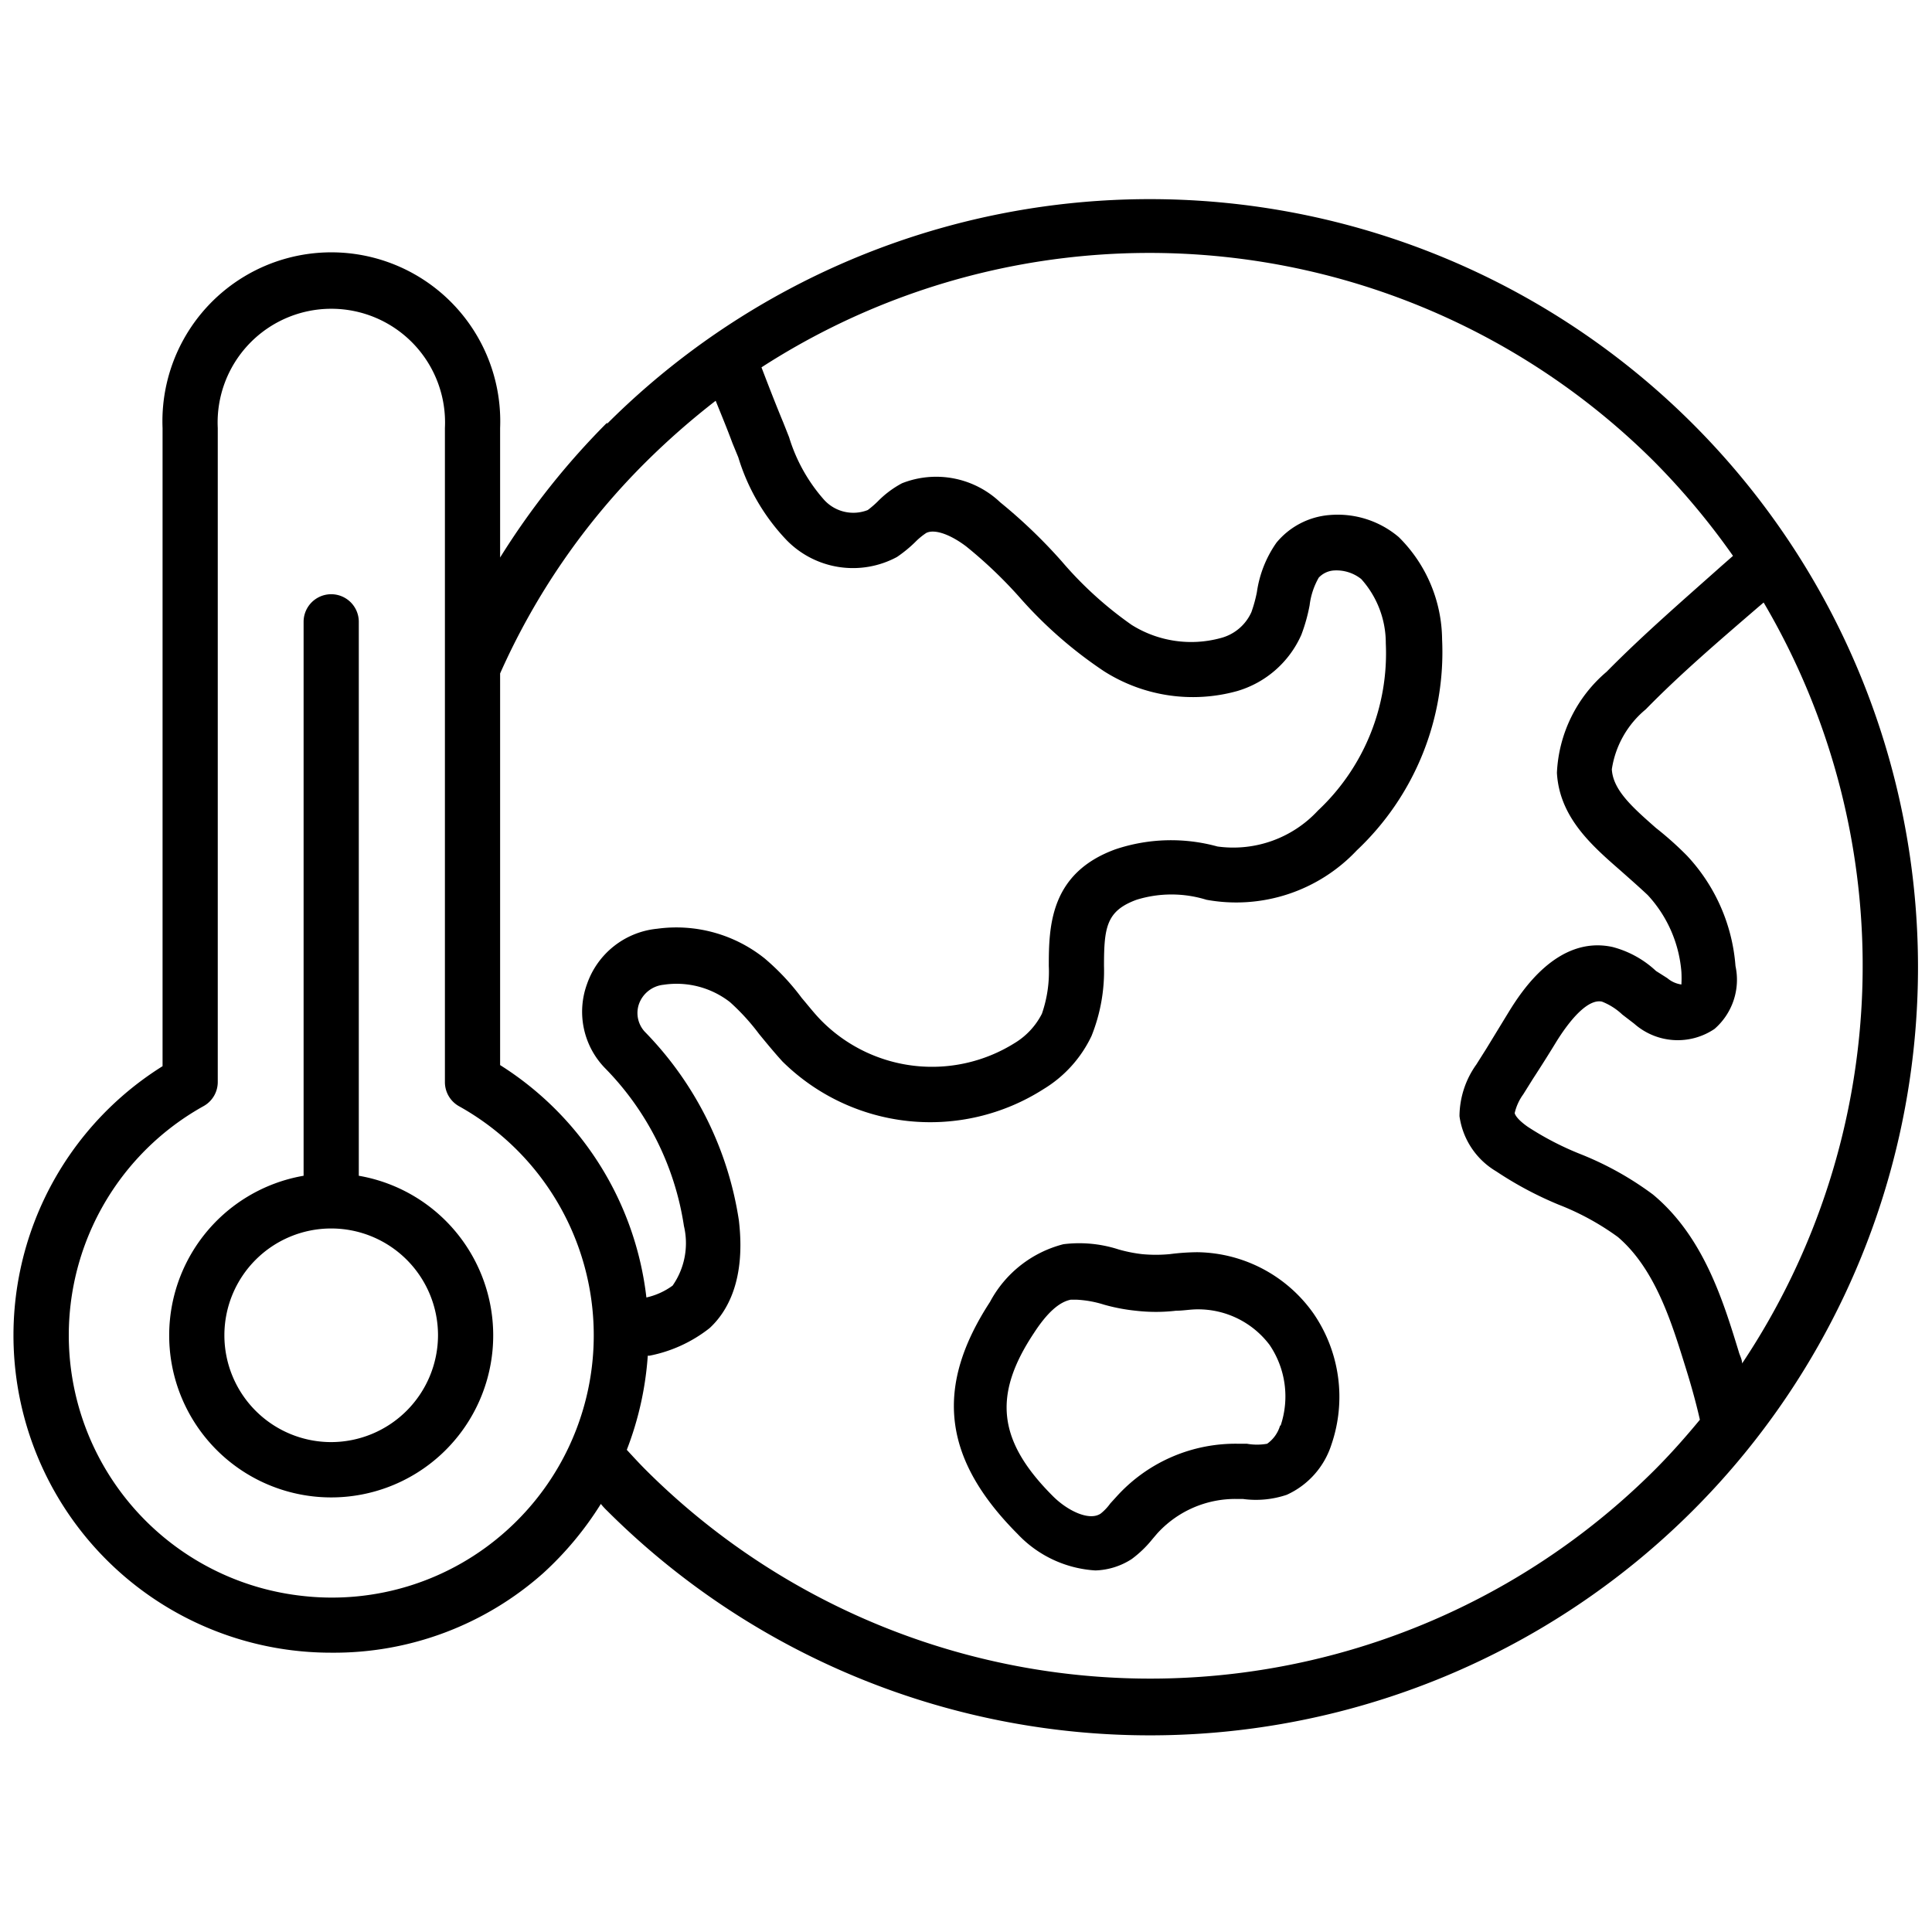 <?xml version="1.0" encoding="UTF-8"?>
<svg xmlns="http://www.w3.org/2000/svg" id="Icons" viewBox="0 0 70 70" width="512" height="512"><path d="M22,15.31a27.44,27.44,0,0,0-3.88,4.89V15.51a6.12,6.12,0,1,0-12.23,0V38.63A11.5,11.5,0,0,0,12,59.88,11.4,11.4,0,0,0,19.68,57a11.92,11.92,0,0,0,2.09-2.51,2.5,2.5,0,0,0,.22.24,27.83,27.83,0,1,0,0-39.37Zm1.41,1.42a27.48,27.48,0,0,1,2.52-2.21c.21.52.41,1,.61,1.54l.21.51a7.49,7.49,0,0,0,1.75,3,3.36,3.36,0,0,0,4,.61,4.78,4.78,0,0,0,.66-.54,2.44,2.44,0,0,1,.4-.33c.3-.15.87.05,1.45.49a16.25,16.25,0,0,1,2,1.92A15.56,15.56,0,0,0,40,24.32a6,6,0,0,0,4.82.72A3.67,3.67,0,0,0,47.15,23a6.22,6.22,0,0,0,.3-1.07,2.66,2.66,0,0,1,.33-1,.83.83,0,0,1,.54-.26,1.44,1.44,0,0,1,1,.31,3.47,3.47,0,0,1,.89,2.33,7.81,7.81,0,0,1-2.46,6.06,4.18,4.18,0,0,1-3.64,1.3,6.33,6.33,0,0,0-3.69.1C38.05,31.63,38,33.55,38,35a4.64,4.64,0,0,1-.25,1.73,2.64,2.64,0,0,1-1,1.07A5.64,5.64,0,0,1,29.78,37c-.26-.26-.49-.56-.73-.84a8.59,8.59,0,0,0-1.34-1.43,5.12,5.12,0,0,0-3.9-1.08,3,3,0,0,0-2.54,2,2.93,2.93,0,0,0,.67,3.07,10.36,10.36,0,0,1,2.84,5.7,2.69,2.69,0,0,1-.41,2.16,2.54,2.54,0,0,1-.95.43,11.51,11.51,0,0,0-5.3-8.42V24.4A25.26,25.26,0,0,1,23.41,16.73ZM18.35,55.46a9.46,9.46,0,0,1-7.42,2.36A9.5,9.5,0,0,1,7.37,40.08a1,1,0,0,0,.52-.88V15.51a4.12,4.12,0,1,1,8.23,0V39.2a1,1,0,0,0,.51.88,9.5,9.5,0,0,1,1.72,15.38Zm41.59-2.19a25.87,25.87,0,0,1-36.53,0c-.24-.24-.47-.49-.7-.74a11.64,11.64,0,0,0,.76-3.41l.06,0a5.09,5.09,0,0,0,2.18-1c.63-.58,1.32-1.73,1.06-3.91a12.43,12.43,0,0,0-3.41-6.83,1,1,0,0,1-.21-1,1.06,1.06,0,0,1,.89-.7,3.15,3.15,0,0,1,2.41.63,7.94,7.94,0,0,1,1.05,1.15c.27.33.55.67.85,1a7.62,7.62,0,0,0,9.46,1,4.5,4.5,0,0,0,1.74-1.93A6.33,6.33,0,0,0,40,35c0-1.41.09-2,1.18-2.4a4.28,4.28,0,0,1,2.53,0,6,6,0,0,0,5.45-1.79,9.87,9.87,0,0,0,3.09-7.64,5.28,5.28,0,0,0-1.57-3.71,3.42,3.42,0,0,0-2.5-.8,2.78,2.78,0,0,0-1.93,1,4.13,4.13,0,0,0-.71,1.79,5,5,0,0,1-.2.73,1.68,1.68,0,0,1-1.12.94A4.06,4.06,0,0,1,41,22.64a13.55,13.55,0,0,1-2.53-2.3,18.92,18.92,0,0,0-2.23-2.14,3.37,3.37,0,0,0-3.56-.69,3.6,3.6,0,0,0-.88.66,3.47,3.47,0,0,1-.36.31,1.43,1.43,0,0,1-1.59-.38,6.1,6.1,0,0,1-1.26-2.26l-.21-.53c-.27-.65-.53-1.32-.79-2a25.9,25.9,0,0,1,32.33,3.4,26.36,26.36,0,0,1,2.87,3.43l-.41.36C61,21.73,59.53,23,58.21,24.34A5.1,5.1,0,0,0,56.41,28c.09,1.61,1.26,2.63,2.29,3.53.35.31.68.6,1,.9a4.64,4.64,0,0,1,1.22,2.78,4,4,0,0,1,0,.46,1,1,0,0,1-.51-.23L60,35.18a3.65,3.65,0,0,0-1.58-.87c-2-.43-3.31,1.64-3.74,2.33L53.85,38l-.36.57a3.26,3.26,0,0,0-.61,1.87,2.76,2.76,0,0,0,1.33,2,13.09,13.09,0,0,0,2.27,1.21,9.47,9.47,0,0,1,2.14,1.17C60,46,60.59,48,61.08,49.57c.15.48.35,1.16.51,1.87C61.07,52.07,60.53,52.68,59.94,53.27Zm3.18-3.87c0-.15-.09-.3-.12-.42-.57-1.86-1.28-4.18-3.11-5.7a11.51,11.51,0,0,0-2.59-1.45,10.77,10.77,0,0,1-1.94-1c-.46-.32-.48-.5-.48-.5a1.86,1.86,0,0,1,.31-.68l.35-.56q.45-.69.87-1.38c.63-1,1.21-1.51,1.63-1.42a2.29,2.29,0,0,1,.74.47l.43.33a2.38,2.38,0,0,0,2.91.19A2.36,2.36,0,0,0,62.88,35a6.57,6.57,0,0,0-1.76-4A12,12,0,0,0,60,30c-.84-.74-1.56-1.37-1.6-2.13a3.49,3.49,0,0,1,1.23-2.17c1.26-1.29,2.69-2.51,4.07-3.7l.2-.17A25.94,25.94,0,0,1,63.12,49.4Z"/><path d="M43.38,45.37a8.24,8.24,0,0,0-1,.07,5.39,5.39,0,0,1-1,0,5.31,5.31,0,0,1-.85-.17,4.63,4.63,0,0,0-2-.19,4.19,4.19,0,0,0-2.66,2.09c-2,3.07-1.74,5.66,1,8.41a4.22,4.22,0,0,0,2.82,1.32A2.56,2.56,0,0,0,41,56.49a4,4,0,0,0,.75-.72l.17-.2a3.82,3.82,0,0,1,2.88-1.26h.23a3.49,3.49,0,0,0,1.59-.15,3,3,0,0,0,1.62-1.82v0a5.33,5.33,0,0,0-.65-4.75A5.23,5.23,0,0,0,43.38,45.37Zm3,6.28a1.22,1.22,0,0,1-.47.66,2.1,2.1,0,0,1-.73,0l-.29,0a5.81,5.81,0,0,0-4.45,1.93l-.21.23a1.82,1.82,0,0,1-.35.37c-.41.28-1.2-.1-1.73-.63-2-2-2.19-3.65-.69-5.91.48-.74.92-1.13,1.34-1.21l.2,0a3.94,3.94,0,0,1,1,.18,6.7,6.7,0,0,0,1.15.22,6.3,6.3,0,0,0,1.46,0c.26,0,.52-.05.77-.05A3.24,3.24,0,0,1,46,48.73,3.32,3.32,0,0,1,46.4,51.65Z"/><path d="M13,42.6V22.53a1,1,0,0,0-2,0V42.6a5.87,5.87,0,1,0,2,0Zm-1,9.65a3.87,3.87,0,1,1,3.87-3.87A3.88,3.88,0,0,1,12,52.25Z"/></svg>
